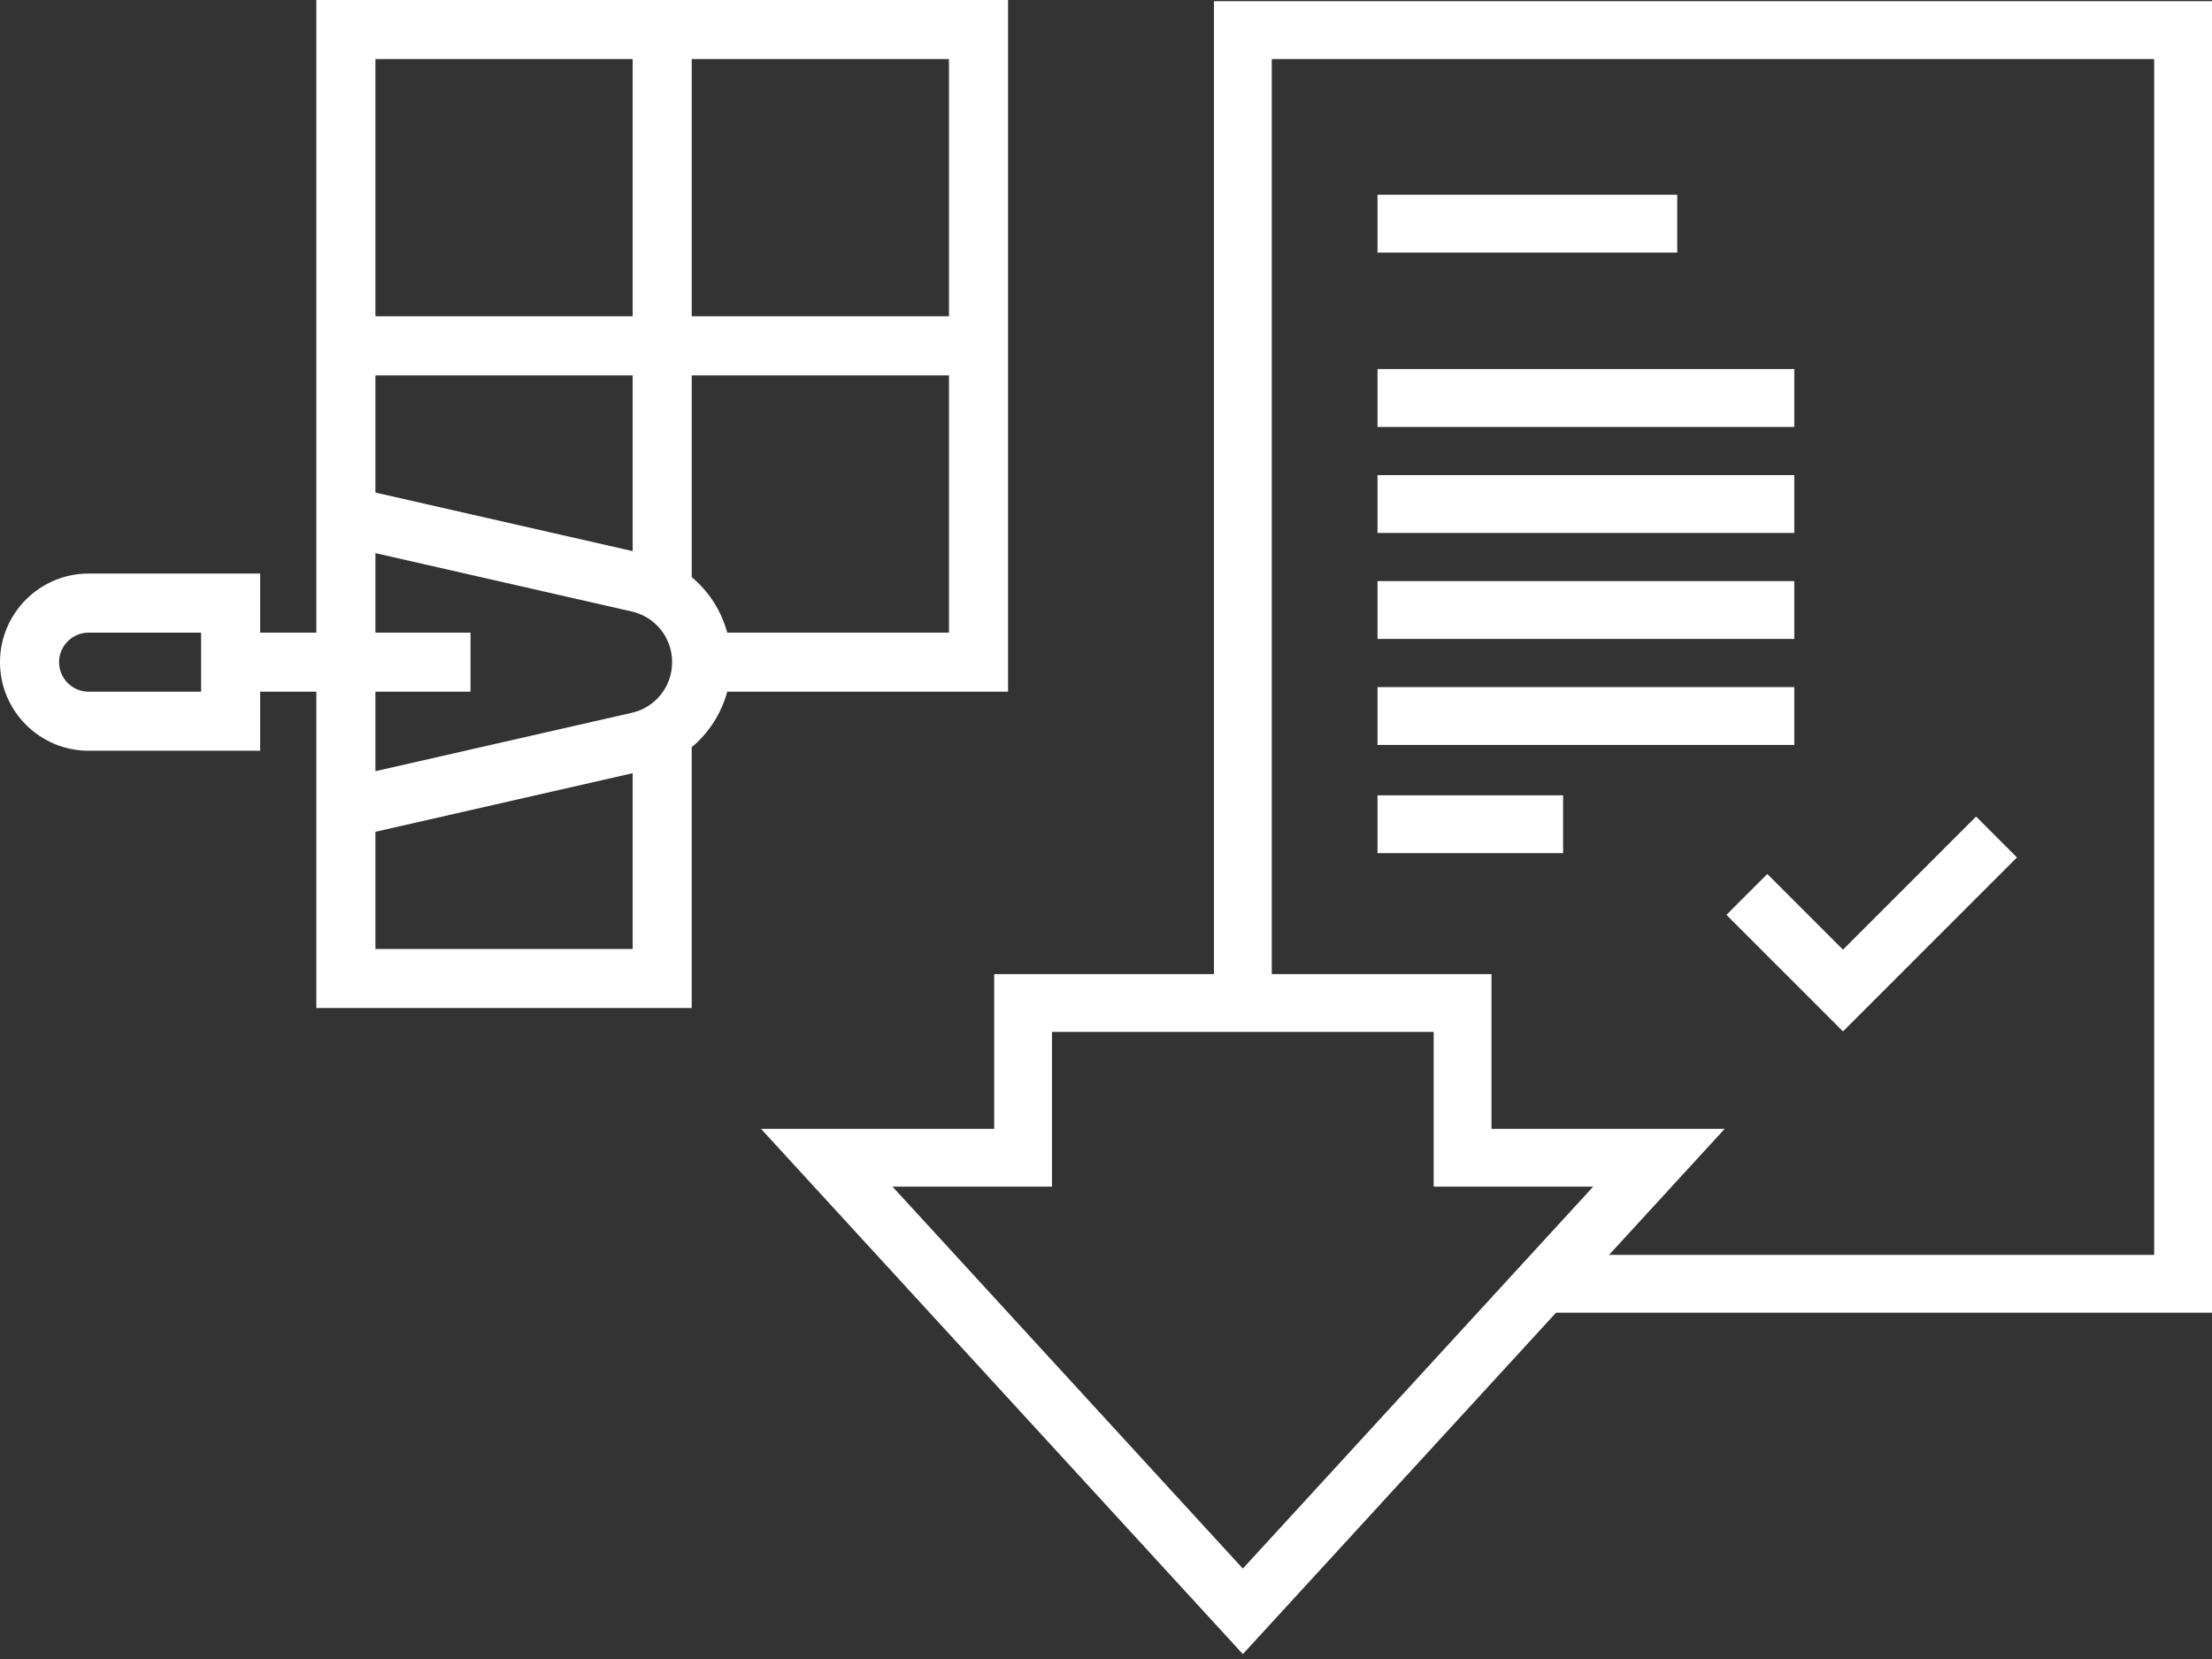 <?xml version="1.0" encoding="utf-8"?>
<!-- Generator: Adobe Illustrator 28.5.0, SVG Export Plug-In . SVG Version: 9.03 Build 54727)  -->
<svg version="1.0" id="Calque_1" xmlns="http://www.w3.org/2000/svg" xmlns:xlink="http://www.w3.org/1999/xlink" x="0px" y="0px"
	 viewBox="0 0 229.521 172.143" style="enable-background:new 0 0 229.521 172.143;" xml:space="preserve">
<rect x="0" y="0" width="229.521" height="172.143" fill="#333333" stroke="none"/>
<style type="text/css">
	.st0{fill:#FFFFFF;}
</style>
<g>
	<path class="st0" d="M229.521,0.125H125.96v100.948h-22.802v16.054H78.961l50,54.506l32.497-35.427h68.064V0.125z M92.606,123.127
		h16.552v-16.054h39.603v16.054h16.552l-36.354,39.631L92.606,123.127z M223.521,130.206h-56.56l11.998-13.079h-24.198v-16.054
		H131.96V6.125h91.561V130.206z"/>
	<rect x="142.932" y="20.207" class="st0" width="31.101" height="6"/>
	<rect x="142.932" y="38.299" class="st0" width="43.248" height="6"/>
	<rect x="142.932" y="49.298" class="st0" width="43.248" height="6"/>
	<rect x="142.932" y="60.297" class="st0" width="43.248" height="6"/>
	<rect x="142.932" y="71.296" class="st0" width="43.248" height="6"/>
	<rect x="142.932" y="82.525" class="st0" width="19.258" height="6"/>
	<path class="st0" d="M104.596,0H32.825v65.642h-5.83v-6.129H9.193C4.127,59.513,0,63.64,0,68.706c0,5.07,4.127,9.193,9.193,9.193
		h17.802v-6.129h5.83v32.825h38.95V77.532c1.773-1.487,3.068-3.489,3.685-5.761h29.136V0z M20.866,71.771H9.193
		c-1.687,0-3.064-1.373-3.064-3.064c0-1.687,1.377-3.064,3.064-3.064h11.673V71.771z M38.954,6.129h26.692v26.692H38.954V6.129z
		 M38.954,38.95h26.692v18.235l-26.692-6.076V38.95z M65.646,98.467H38.954V86.308l26.692-6.08V98.467z M65.544,73.965l-26.59,6.055
		v-8.249h9.871v-6.129h-9.871v-8.249l26.59,6.055c2.472,0.564,4.196,2.725,4.196,5.258C69.74,71.24,68.016,73.405,65.544,73.965z
		 M98.467,65.642H75.46c-0.617-2.272-1.912-4.274-3.685-5.761V38.95h26.692V65.642z M98.467,32.821H71.775V6.129h26.692V32.821z"/>
	<polygon class="st0" points="179.137,94.927 191.232,107.022 209.285,88.969 205.043,84.727 191.232,98.537 183.379,90.685 	"/>
</g>
</svg>
